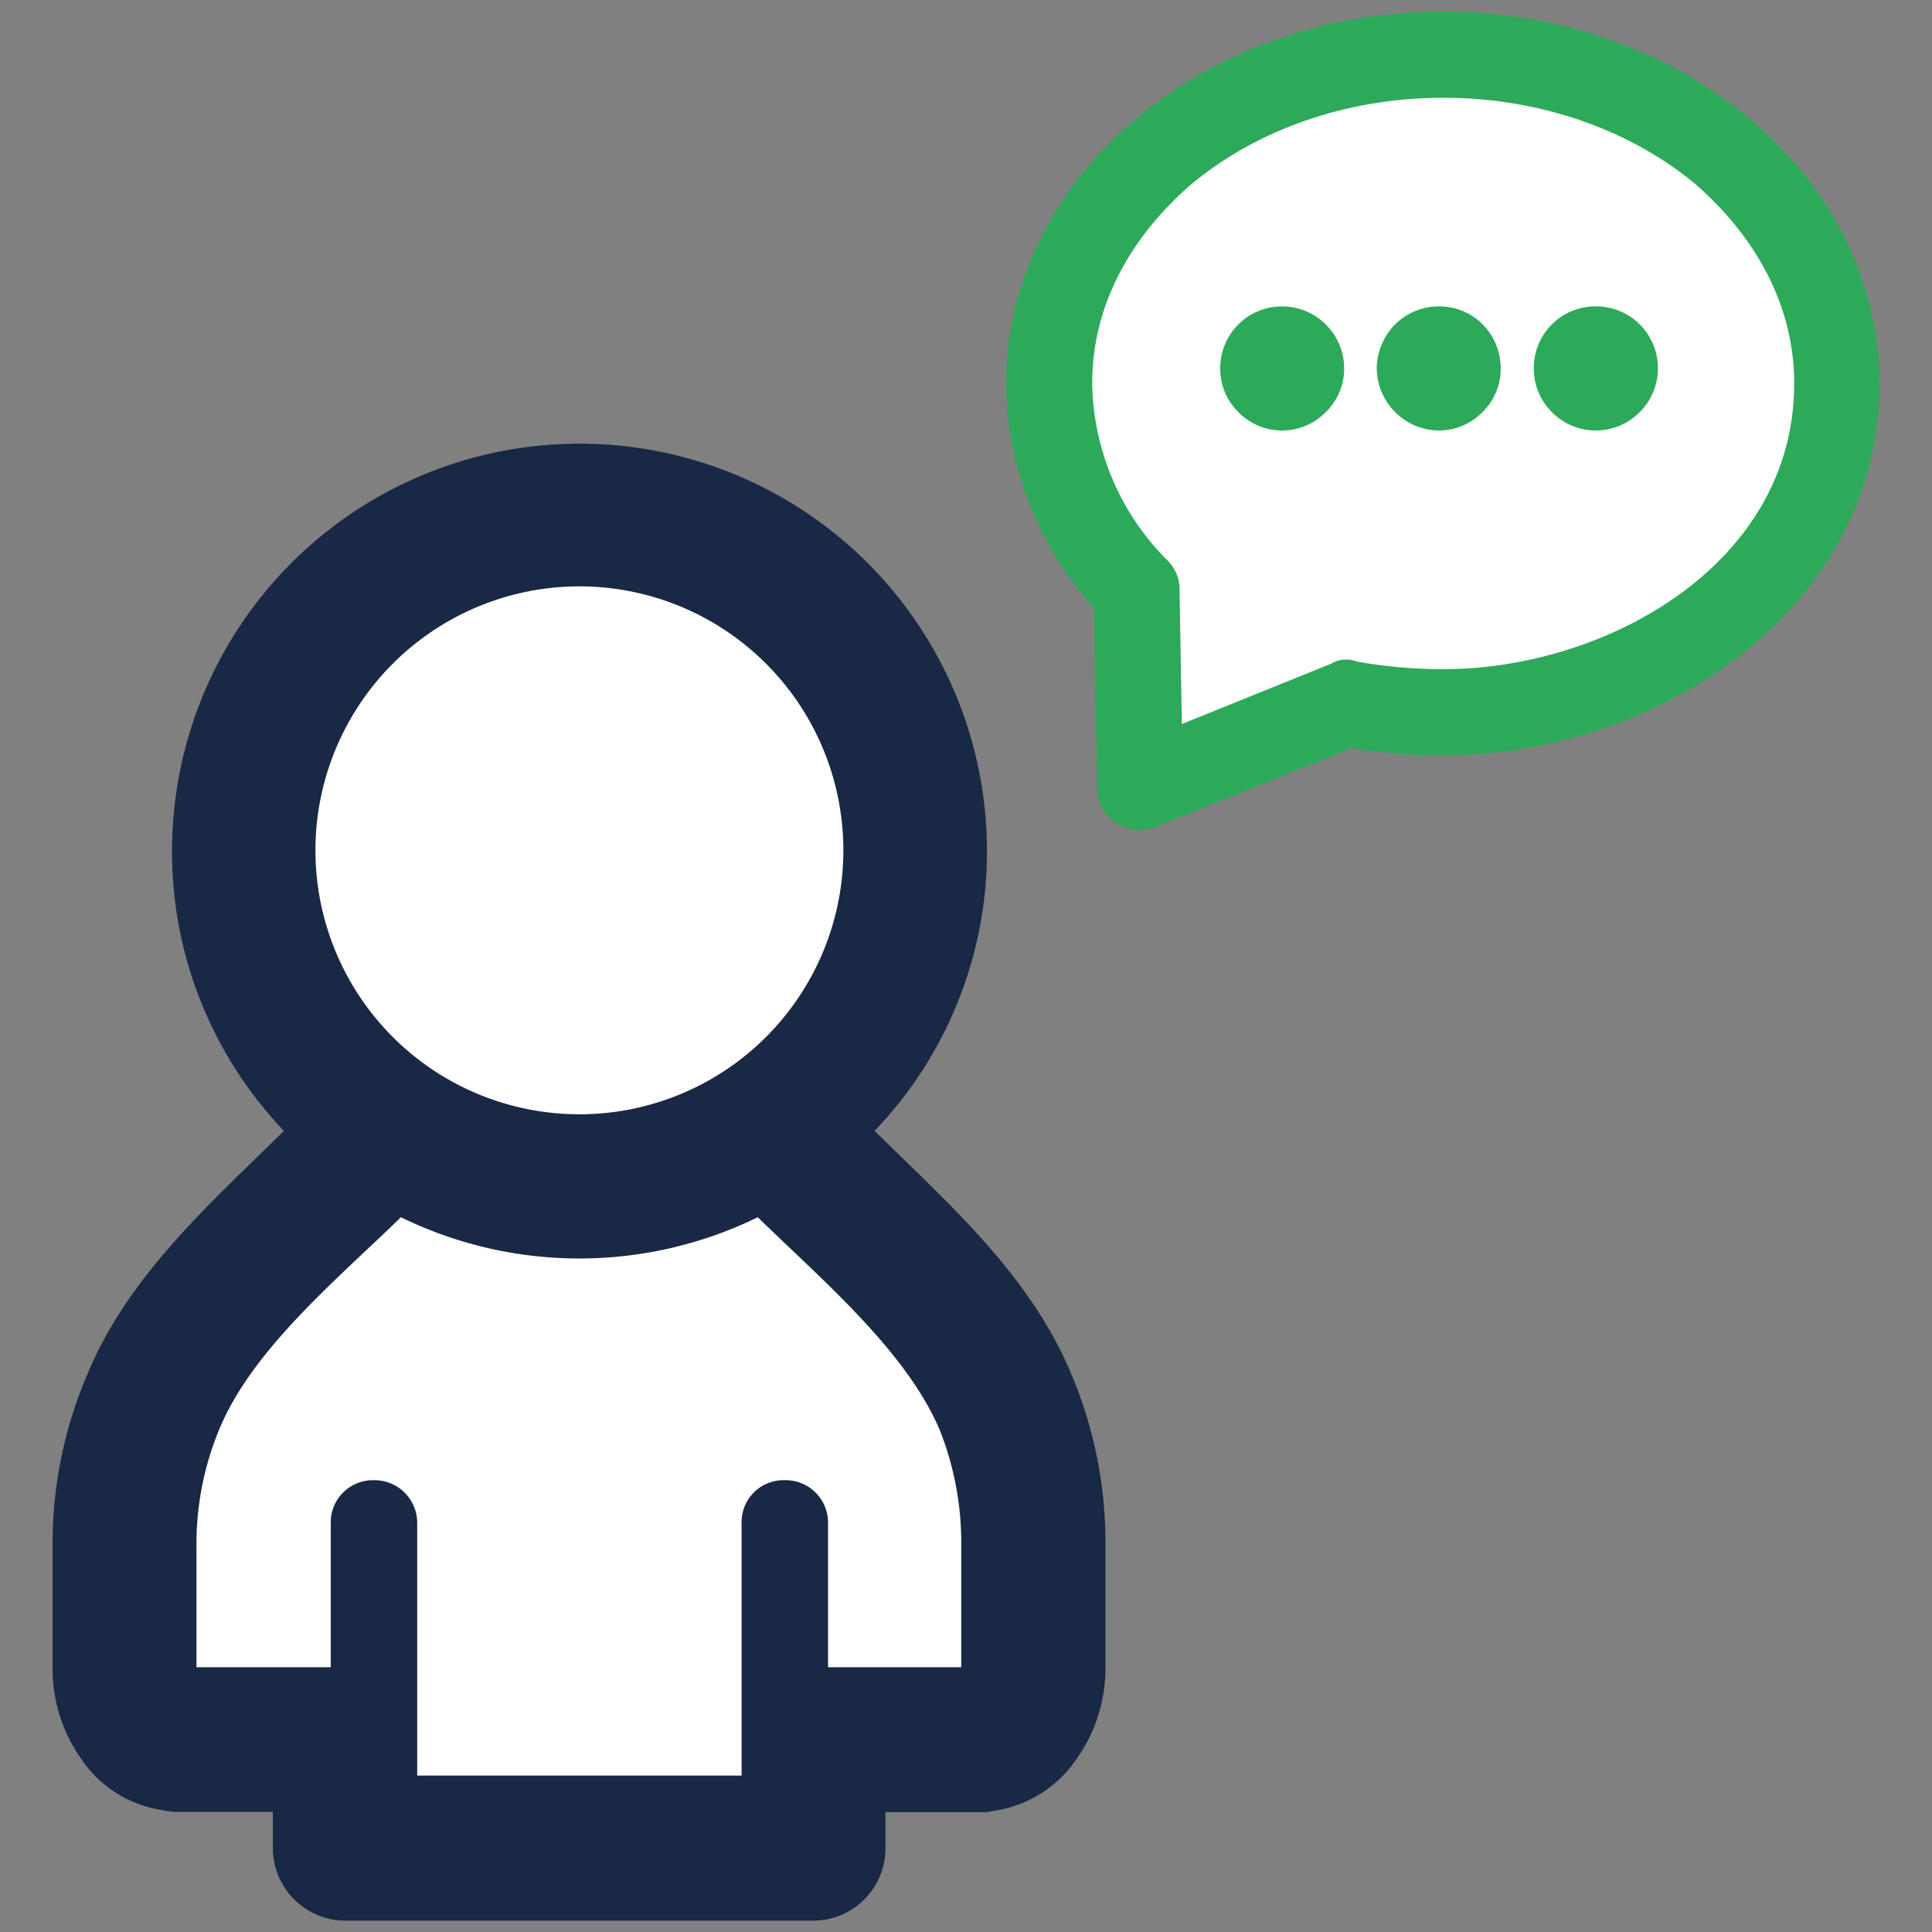 <svg xmlns="http://www.w3.org/2000/svg" id="Layer_1" data-name="Layer 1" viewBox="0 0 194.4 194.4"><rect x="0" y="0" width="194.4" height="194.4" fill="#808080" stroke="none"/><defs><style>.cls-1,.cls-4{fill:#2caa59;}.cls-1,.cls-2,.cls-3{fill-rule:evenodd;}.cls-2{fill:#fff;}.cls-3{fill:#192845;}</style></defs><path class="cls-1" d="M114.37,11.92h0c17.06-14.3,44.38-14.35,61.5-.11,8.19,6.79,13.22,16.25,13.24,26.74,0,23.12-22.8,37.44-43.83,37.48a64.91,64.91,0,0,1-9.31-.75l-19.63,7.91a5.54,5.54,0,0,1-1.59.31,4.25,4.25,0,0,1-4.35-4.24l-.34-18.11a34.3,34.3,0,0,1-8.84-22.44c0-10.49,5-20,13.15-26.79Z"></path><path class="cls-2" d="M119.9,18.51h0c-6.17,5.34-10.05,12.3-10,20.18a25.72,25.72,0,0,0,7.61,17.74,4.12,4.12,0,0,1,1.18,3.12l.23,13.3,15-6.06a3,3,0,0,1,2.66-.21,49.29,49.29,0,0,0,8.7.75c16.17,0,35.28-10.45,35.25-28.77,0-7.88-3.92-14.83-10.06-20.14-14-11.48-36.66-11.44-50.56.09Z"></path><path class="cls-3" d="M88,113.79c7.58,7.46,15.71,14.58,19.85,24.6a43.46,43.46,0,0,1,3.38,17.25v12.28a15.69,15.69,0,0,1-2.86,9,12.15,12.15,0,0,1-8.6,5.32,2.45,2.45,0,0,1-.87.1H89.1V186a7.29,7.29,0,0,1-7.27,7.26H34.71A7.32,7.32,0,0,1,27.45,186v-3.69H17.62a6.58,6.58,0,0,1-1.43-.2,11.91,11.91,0,0,1-8.08-5.22,15.65,15.65,0,0,1-2.82-9V155.64a43.19,43.19,0,0,1,3.43-17.19c4.09-10,12.28-17.2,19.85-24.66A40.64,40.64,0,0,1,17.31,85.64a41,41,0,0,1,82,0A40.62,40.62,0,0,1,88,113.79Z"></path><path class="cls-2" d="M33.28,153.18h0a4.24,4.24,0,0,1,4.3-4.24,4.3,4.3,0,0,1,4.4,4.24v25.48H74.62V153.18a4.21,4.21,0,0,1,4.3-4.24,4.27,4.27,0,0,1,4.4,4.24v14.58h13.4V155.64a30.74,30.74,0,0,0-2.15-11.72c-3.37-8-12-15.25-18.32-21.44a40.92,40.92,0,0,1-35.91,0c-6.4,6.24-15,13.31-18.32,21.44a30.1,30.1,0,0,0-2.25,11.72v12.12H33.28V153.18Z"></path><path class="cls-2" d="M31.74,85.64h0A26.56,26.56,0,1,0,58.3,59,26.57,26.57,0,0,0,31.74,85.64Z"></path><path class="cls-4" d="M129,30.83a6.25,6.25,0,0,1,6.25,6.25,6.1,6.1,0,0,1-1.84,4.38,6.15,6.15,0,0,1-8.81,0,6.08,6.08,0,0,1-1.82-4.38A6.21,6.21,0,0,1,129,30.83Z"></path><path class="cls-4" d="M144.82,30.83h0a6.15,6.15,0,0,1,4.38,1.82A6.25,6.25,0,0,1,151,37.08a6.08,6.08,0,0,1-1.82,4.38,6.18,6.18,0,0,1-4.38,1.86,6.32,6.32,0,0,1-6.27-6.24,6.4,6.4,0,0,1,1.84-4.43,6.23,6.23,0,0,1,4.43-1.82Z"></path><path class="cls-4" d="M160.57,30.83h0a6.21,6.21,0,0,1,6.25,6.25A6.17,6.17,0,0,1,165,41.46a6.21,6.21,0,0,1-8.86,0,6.2,6.2,0,0,1-1.81-4.38,6.2,6.2,0,0,1,6.24-6.25Z"></path></svg>